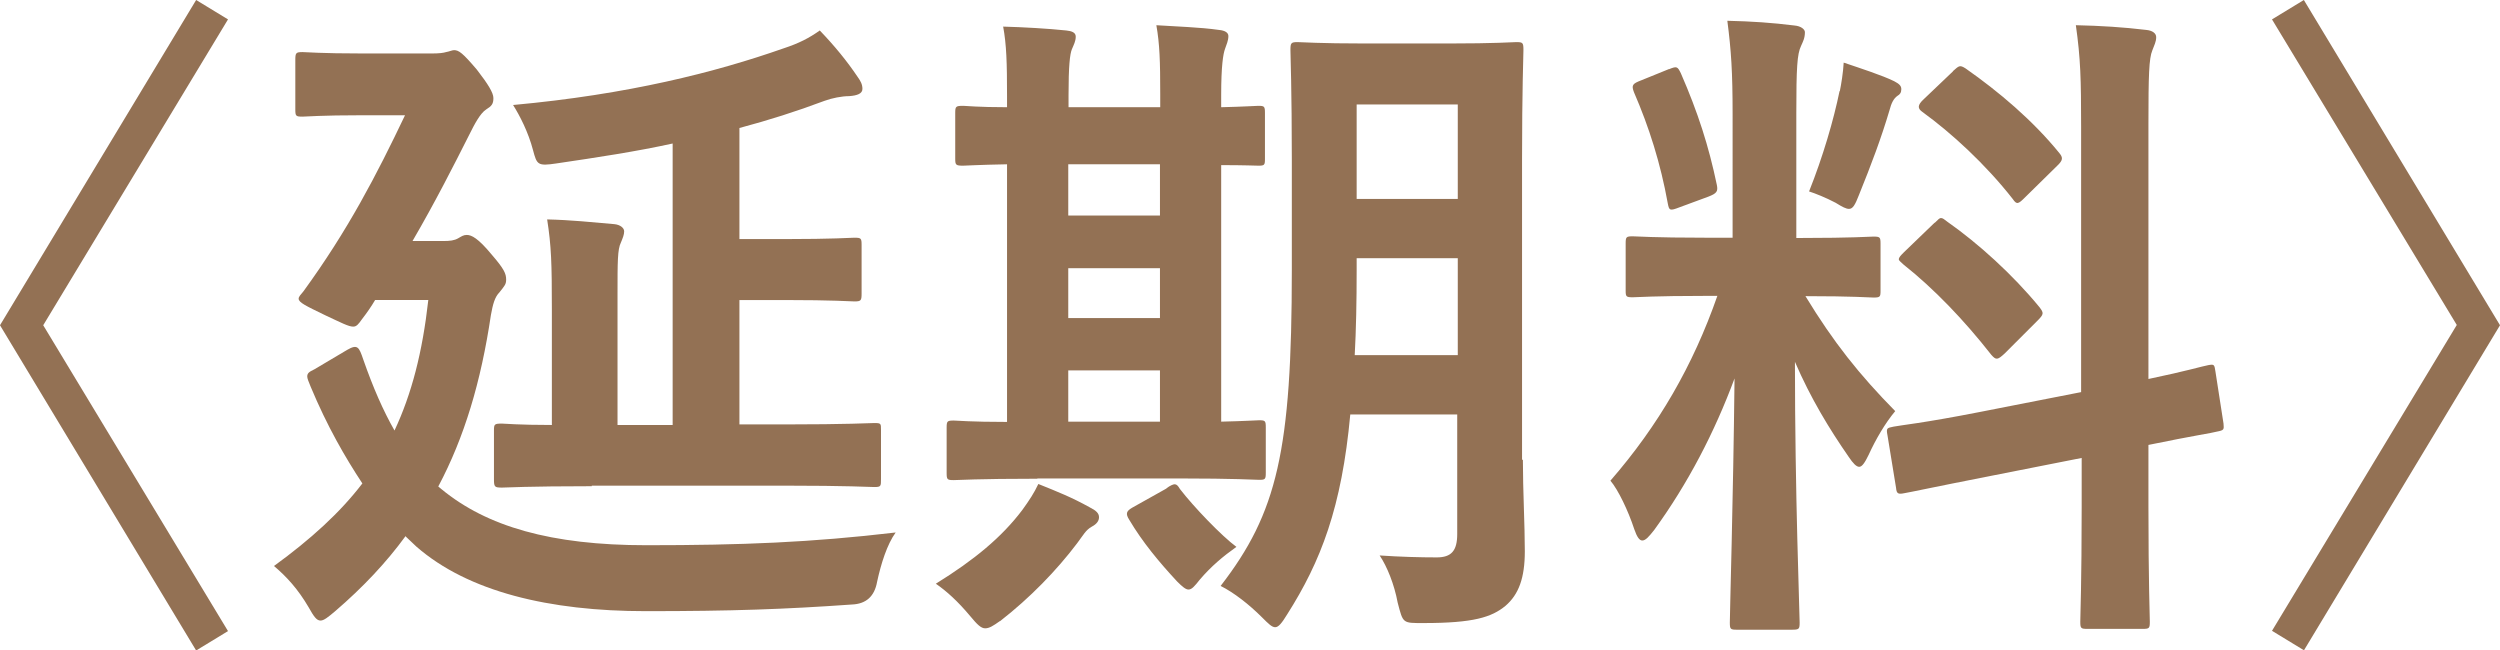 <?xml version="1.0" encoding="UTF-8"?>
<svg id="_レイヤー_2" data-name="レイヤー 2" xmlns="http://www.w3.org/2000/svg" width="90.24" height="23.47" viewBox="0 0 90.24 23.47">
  <defs>
    <style>
      .cls-1 {
        fill: #937154;
      }
    </style>
  </defs>
  <g id="_変更箇所" data-name="変更箇所">
    <g>
      <path class="cls-1" d="M7.08,0l1.15,.7L1.56,11.74l6.67,11.04-1.15,.7L0,11.74,7.08,0Z"/>
      <path class="cls-1" d="M14.64,19.35c-.7,.96-1.54,1.85-2.54,2.71-.26,.22-.41,.34-.53,.34-.14,0-.24-.14-.43-.48-.38-.65-.79-1.1-1.25-1.49,1.32-.96,2.38-1.92,3.19-2.98-.62-.94-1.27-2.06-1.87-3.5-.07-.17-.12-.29-.12-.36,0-.12,.07-.17,.26-.26l1.18-.7c.38-.22,.43-.1,.58,.34,.36,1.03,.72,1.85,1.13,2.57,.62-1.32,1.01-2.83,1.22-4.71h-1.92c-.14,.24-.31,.48-.48,.7-.12,.17-.19,.26-.31,.26-.17,0-.43-.14-1.01-.41-.7-.34-.96-.46-.96-.6,0-.07,.07-.14,.17-.26,1.61-2.21,2.64-4.2,3.67-6.36h-1.54c-1.51,0-2.02,.05-2.16,.05-.24,0-.26-.02-.26-.26v-1.78c0-.26,.02-.29,.26-.29,.14,0,.65,.05,2.16,.05h2.52c.24,0,.41-.02,.5-.05,.12-.02,.22-.07,.29-.07,.17,0,.31,.1,.82,.7,.41,.53,.6,.84,.6,1.03,0,.22-.07,.29-.26,.41-.22,.14-.43,.55-.6,.89-.58,1.15-1.25,2.47-2.06,3.86h1.1c.26,0,.41-.02,.55-.1,.12-.07,.19-.12,.31-.12,.17,0,.41,.12,.89,.7,.46,.53,.53,.7,.53,.91,0,.17-.05,.22-.24,.46-.17,.17-.24,.43-.31,.82-.36,2.42-.96,4.42-1.9,6.19l.12,.1c1.63,1.34,3.94,2.02,7.39,2.02s5.95-.1,9-.46c-.31,.43-.53,1.13-.67,1.78q-.14,.79-.91,.82c-2.4,.17-4.34,.24-7.44,.24-3.48,0-6.41-.7-8.28-2.33l-.38-.36Zm6.72-1.8c-2.3,0-3.1,.05-3.24,.05-.26,0-.29-.02-.29-.29v-1.78c0-.22,.02-.24,.29-.24,.1,0,.6,.05,1.8,.05v-4.18c0-1.66-.02-2.28-.17-3.24,.86,.02,1.61,.1,2.42,.17,.22,.02,.36,.14,.36,.26s-.05,.24-.12,.41c-.12,.24-.12,.7-.12,1.85v4.73h1.99V5.18c-1.32,.29-2.71,.5-4.2,.72-.67,.1-.7,.05-.84-.48-.17-.65-.48-1.25-.72-1.63,4.15-.38,7.3-1.18,9.75-2.04,.58-.19,.94-.38,1.32-.65,.53,.55,.98,1.1,1.37,1.68,.1,.14,.17,.26,.17,.43s-.19,.24-.48,.26c-.26,0-.62,.07-.89,.17-1.01,.38-2.02,.7-3.07,.98v4.01h1.61c1.8,0,2.4-.05,2.54-.05,.24,0,.26,.02,.26,.26v1.75c0,.26-.02,.29-.26,.29-.14,0-.74-.05-2.54-.05h-1.61v4.49h1.63c2.28,0,3.1-.05,3.24-.05,.24,0,.24,.02,.24,.24v1.78c0,.26,0,.29-.24,.29-.14,0-.96-.05-3.24-.05h-6.96Z"/>
      <path class="cls-1" d="M36.09,22.42c-.24,.17-.38,.26-.53,.26s-.29-.14-.53-.43c-.46-.55-.86-.91-1.25-1.18,1.39-.86,2.38-1.68,3.12-2.66,.26-.36,.43-.62,.58-.94,.72,.29,1.2,.48,1.85,.84,.24,.12,.34,.22,.34,.36,0,.12-.07,.24-.26,.34-.22,.12-.31,.31-.53,.6-.74,.98-1.7,1.97-2.78,2.81Zm1.34-5.14c-2.14,0-2.86,.05-3,.05-.24,0-.26-.02-.26-.26v-1.63c0-.24,.02-.26,.26-.26,.12,0,.6,.05,1.92,.05V5.93c-1.06,.02-1.49,.05-1.58,.05-.26,0-.29-.02-.29-.24v-1.66c0-.24,.02-.26,.29-.26,.1,0,.53,.05,1.58,.05v-.41c0-1.2-.02-1.85-.14-2.5,.74,.02,1.61,.07,2.28,.14,.19,.02,.34,.07,.34,.22,0,.17-.07,.29-.14,.46-.07,.17-.12,.6-.12,1.66v.43h3.31v-.46c0-1.2-.02-1.82-.14-2.5,.74,.05,1.56,.07,2.26,.17,.22,.02,.34,.1,.34,.22,0,.17-.07,.31-.12,.46-.07,.19-.14,.62-.14,1.68v.43c.84-.02,1.25-.05,1.34-.05,.22,0,.24,.02,.24,.26v1.66c0,.22-.02,.24-.24,.24-.1,0-.5-.02-1.34-.02V15.22c.86-.02,1.27-.05,1.37-.05,.22,0,.24,.02,.24,.26v1.63c0,.24-.02,.26-.24,.26-.14,0-.86-.05-2.93-.05h-5.06Zm4.44-9.5v-1.85h-3.31v1.85h3.31Zm0,3.7v-1.8h-3.31v1.8h3.31Zm0,3.74v-1.85h-3.31v1.85h3.31Zm.24,2.4c.14-.1,.24-.14,.29-.14,.07,0,.12,.05,.19,.17,.5,.65,1.51,1.7,2.04,2.09-.48,.34-.91,.7-1.32,1.18-.19,.24-.29,.36-.41,.36-.1,0-.22-.1-.41-.29-.65-.7-1.25-1.42-1.73-2.23-.14-.22-.1-.31,.1-.43l1.25-.7Zm12.86-1.03c0,1.13,.07,2.35,.07,3.31s-.22,1.56-.7,1.97c-.5,.41-1.15,.62-2.95,.62-.77,0-.74,.02-.94-.74-.12-.65-.38-1.3-.65-1.7,.74,.05,1.46,.07,2.06,.07,.53,0,.74-.24,.74-.84v-4.32h-3.86c-.31,3.36-1.06,5.3-2.28,7.22-.19,.31-.31,.46-.43,.46s-.24-.12-.48-.36c-.46-.46-1.01-.89-1.49-1.13,2.04-2.64,2.57-4.87,2.57-11.42v-3.96c0-2.5-.05-3.82-.05-3.96,0-.26,.02-.29,.26-.29,.17,0,.74,.05,2.47,.05h2.95c1.75,0,2.33-.05,2.47-.05,.24,0,.26,.02,.26,.29,0,.14-.05,1.46-.05,3.96v10.83Zm-2.35-3.77v-3.5h-3.65v.43c0,1.13-.02,2.16-.07,3.07h3.72Zm-3.65-9.05v3.41h3.65V3.77h-3.65Z"/>
      <path class="cls-1" d="M62.54,4.13c0-1.54-.05-2.3-.19-3.38,.89,.02,1.61,.07,2.42,.17,.24,.02,.38,.14,.38,.24,0,.22-.07,.34-.14,.5-.14,.29-.17,.79-.17,2.42v4.51h.19c1.85,0,2.45-.05,2.59-.05,.24,0,.26,.02,.26,.26v1.7c0,.22-.02,.24-.26,.24-.14,0-.72-.05-2.45-.05,1.01,1.66,1.94,2.83,3.24,4.15-.36,.43-.7,1.01-.96,1.58-.14,.29-.24,.43-.34,.43s-.22-.12-.38-.36c-.7-1.01-1.37-2.11-1.94-3.43,0,4.75,.17,9.05,.17,9.41,0,.24-.02,.26-.29,.26h-1.97c-.24,0-.26-.02-.26-.26,0-.36,.12-4.32,.17-8.81-.72,1.94-1.68,3.79-2.9,5.47-.19,.24-.31,.38-.43,.38-.1,0-.19-.12-.29-.41-.22-.67-.58-1.42-.86-1.75,1.73-1.99,2.98-4.15,3.86-6.67h-.43c-1.87,0-2.47,.05-2.62,.05-.24,0-.26-.02-.26-.24v-1.7c0-.24,.02-.26,.26-.26,.14,0,.74,.05,2.62,.05h.98V4.13Zm-2.3-1.63c.29-.12,.31-.1,.43,.14,.62,1.42,1.01,2.64,1.3,4.03,.05,.24,0,.31-.31,.43l-1.03,.38c-.36,.14-.38,.12-.43-.14-.26-1.44-.67-2.74-1.22-4.01-.1-.26-.05-.31,.26-.43l1.01-.41Zm6.17,.79c.05-.24,.12-.67,.14-1.03,.65,.22,1.39,.46,1.82,.67,.19,.1,.26,.17,.26,.29s-.05,.19-.14,.24c-.14,.1-.22,.26-.29,.53-.29,.98-.65,1.94-1.1,3.05-.14,.36-.22,.5-.36,.5-.1,0-.24-.07-.48-.22-.36-.19-.74-.34-.96-.41,.5-1.25,.89-2.59,1.1-3.62Zm8.71,10.87V4.56c0-1.7-.02-2.45-.19-3.65,.91,.02,1.7,.07,2.54,.17,.22,.02,.36,.12,.36,.26,0,.17-.07,.29-.14,.48-.12,.29-.14,.89-.14,2.66V13.68c1.39-.29,1.94-.46,2.16-.5s.22-.02,.26,.24l.29,1.87c.02,.22,.02,.24-.24,.29-.17,.05-.82,.14-2.47,.48v2.23c0,2.66,.05,4.03,.05,4.15,0,.24-.02,.26-.26,.26h-1.99c-.24,0-.26-.02-.26-.26,0-.14,.05-1.46,.05-4.13v-1.78l-3.29,.65c-2.09,.41-2.86,.58-3.1,.62-.24,.05-.29,.02-.31-.19l-.31-1.9c-.05-.26-.02-.26,.22-.31s1.03-.12,3.12-.53l3.67-.72Zm-5.28-6.12c.12-.12,.17-.17,.22-.17,.07,0,.12,.05,.24,.14,1.1,.77,2.35,1.9,3.31,3.07,.17,.22,.17,.26-.07,.5l-1.18,1.18c-.26,.24-.31,.24-.48,.05-.98-1.25-2.06-2.38-3.17-3.26-.1-.1-.17-.14-.17-.19,0-.07,.07-.14,.19-.26l1.1-1.06Zm.65-5.47c.22-.19,.24-.24,.46-.1,1.2,.84,2.42,1.87,3.38,3.05,.14,.17,.14,.26-.07,.46l-1.15,1.13c-.26,.26-.31,.29-.46,.07-.98-1.25-2.21-2.38-3.26-3.14-.17-.12-.19-.24,.05-.46l1.06-1.01Z"/>
      <path class="cls-1" d="M83.16,23.47l-1.15-.7,6.67-11.04L82.01,.7l1.15-.7,7.08,11.74-7.08,11.74Z"/>
    </g>
  </g>
</svg>